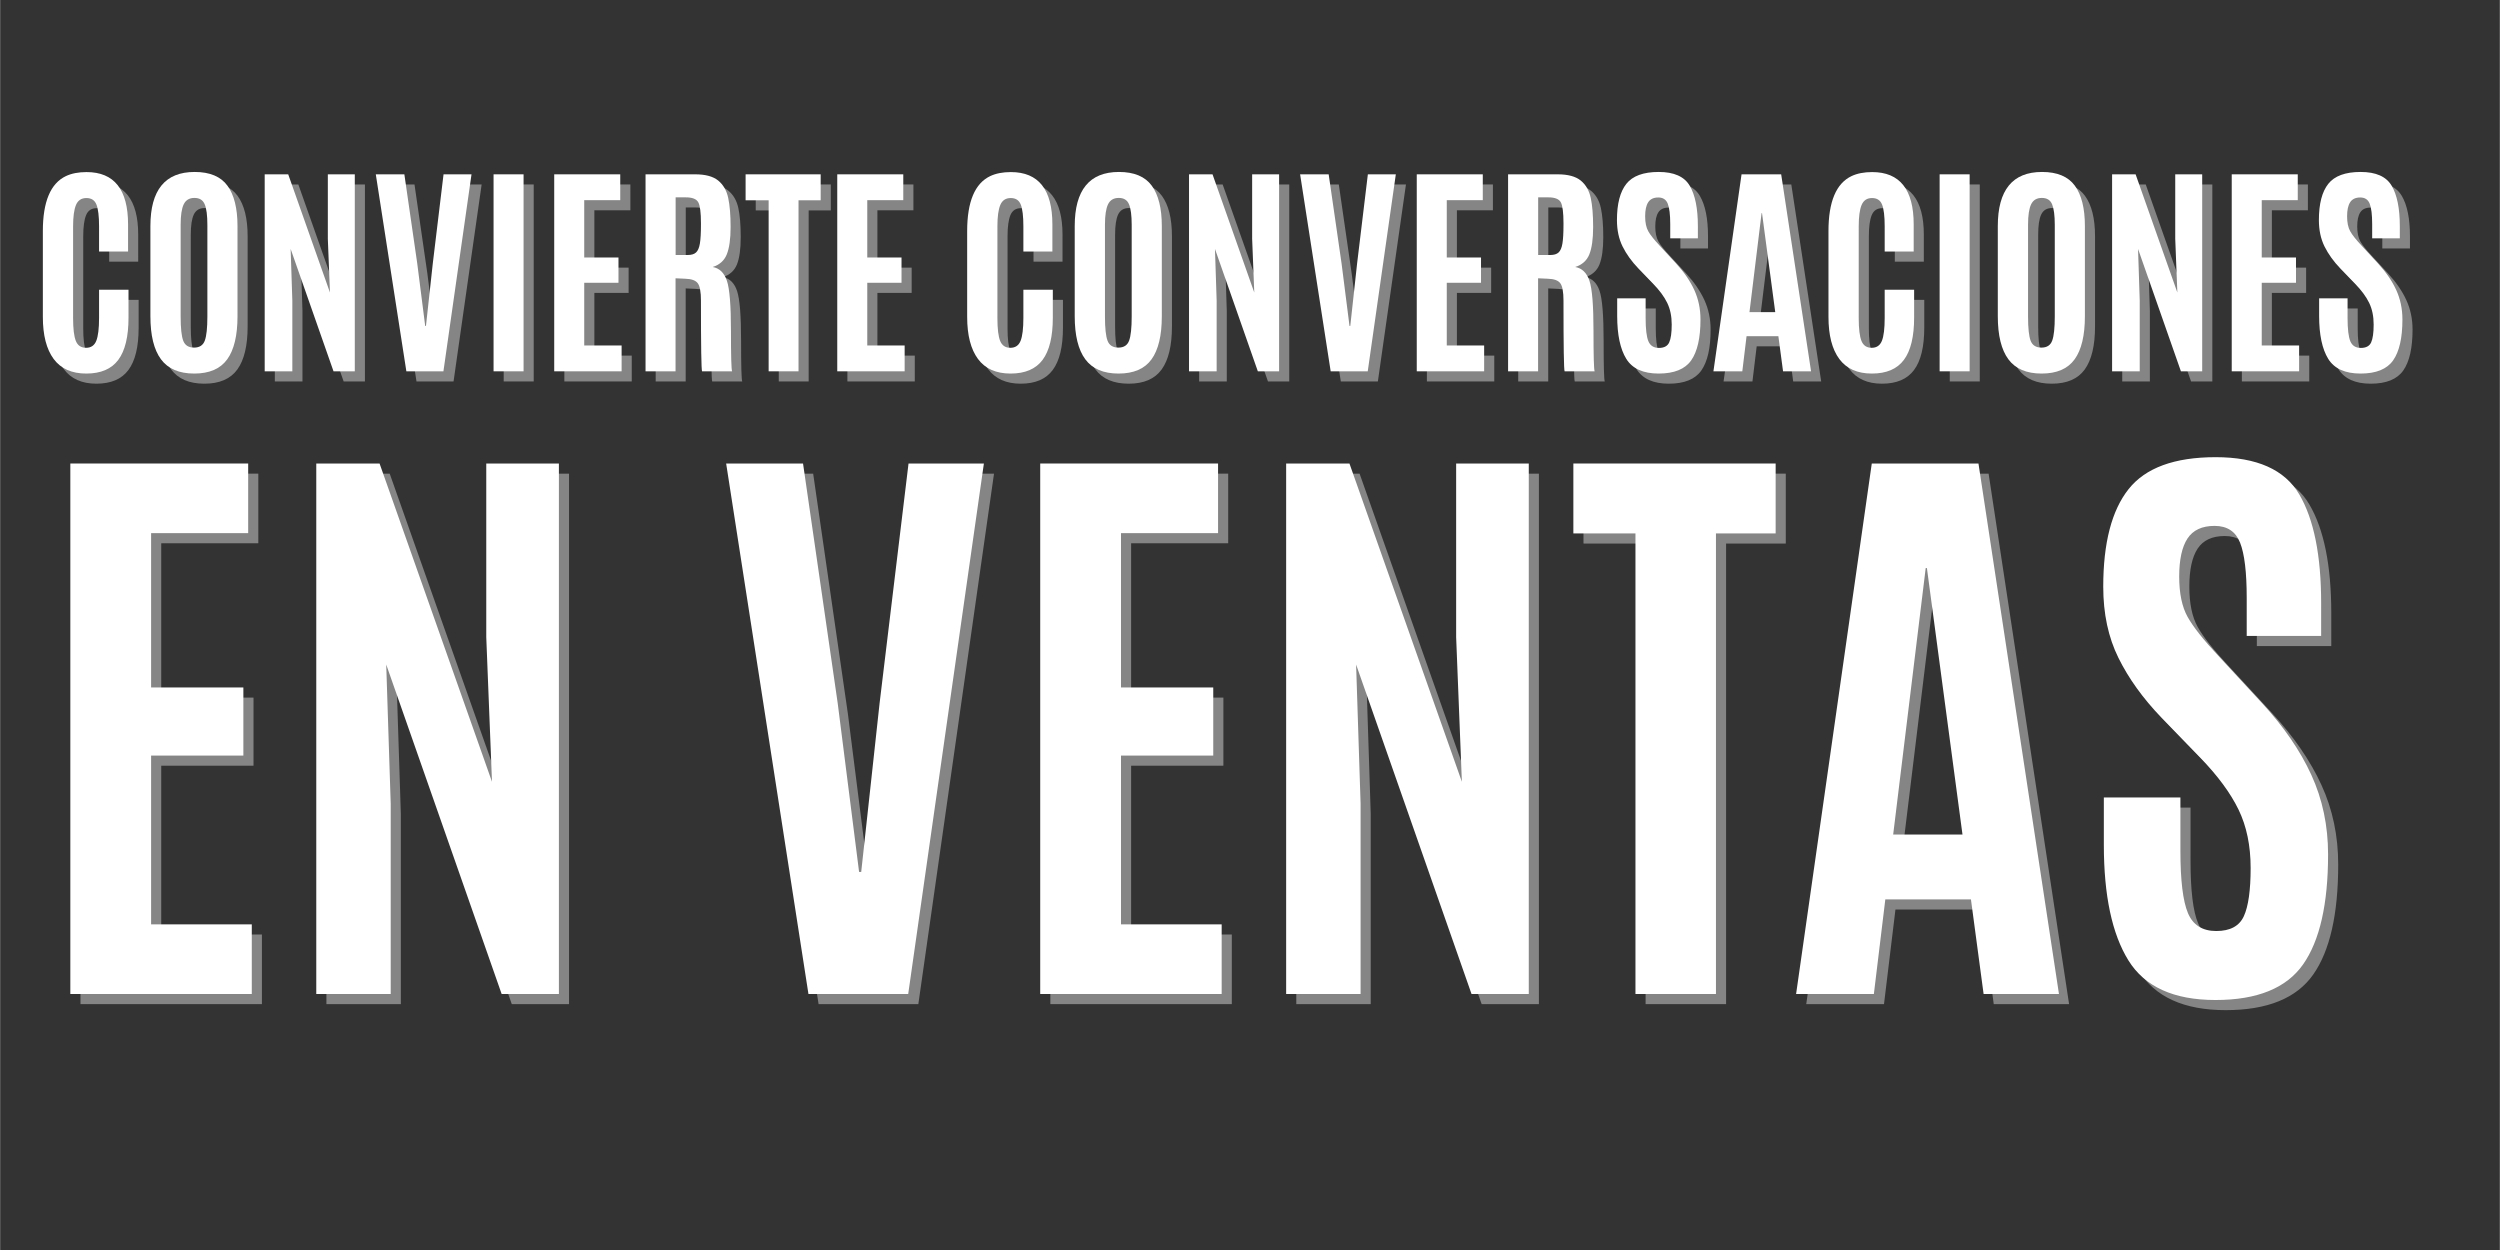 <svg xmlns="http://www.w3.org/2000/svg" xmlns:xlink="http://www.w3.org/1999/xlink" width="1300" zoomAndPan="magnify" viewBox="0 0 974.88 487.5" height="650" preserveAspectRatio="xMidYMid meet" version="1.0"><rect x="0" y="0" width="974.88" height="487.5" fill="#333333" stroke="none"/><defs><g/></defs><g fill="#ffffff" fill-opacity="0.4"><g transform="translate(15.807, 148.766)"><g><path d="M 38.203 -20.953 C 38.203 -13.535 36.875 -8.039 34.219 -4.469 C 31.57 -0.906 27.41 0.875 21.734 0.875 C 16.066 0.875 11.828 -1.02 9.016 -4.812 C 6.203 -8.613 4.797 -14.082 4.797 -21.219 L 4.797 -54.703 C 4.797 -66.141 7.797 -73.285 13.797 -76.141 C 16.004 -77.18 18.68 -77.703 21.828 -77.703 C 32.629 -77.703 38.031 -70.895 38.031 -57.281 L 38.031 -46.719 L 26.719 -46.719 L 26.719 -56.531 C 26.719 -60.488 26.379 -63.316 25.703 -65.016 C 25.035 -66.723 23.727 -67.578 21.781 -67.578 C 19.832 -67.578 18.477 -66.676 17.719 -64.875 C 16.969 -63.07 16.594 -60.305 16.594 -56.578 L 16.594 -20.688 C 16.594 -16.562 16.953 -13.609 17.672 -11.828 C 18.398 -10.055 19.723 -9.172 21.641 -9.172 C 23.566 -9.172 24.895 -10.07 25.625 -11.875 C 26.352 -13.676 26.719 -16.66 26.719 -20.828 L 26.719 -31.828 L 38.203 -31.828 Z M 38.203 -20.953 "/></g></g></g><g fill="#ffffff" fill-opacity="0.4"><g transform="translate(57.752, 148.766)"><g><path d="M 16.594 -21.344 C 16.594 -16.832 16.93 -13.688 17.609 -11.906 C 18.297 -10.133 19.703 -9.25 21.828 -9.25 C 23.953 -9.25 25.348 -10.16 26.016 -11.984 C 26.68 -13.805 27.016 -16.926 27.016 -21.344 L 27.016 -57.141 C 27.016 -60.785 26.672 -63.441 25.984 -65.109 C 25.305 -66.785 23.969 -67.625 21.969 -67.625 C 19.977 -67.625 18.582 -66.785 17.781 -65.109 C 16.988 -63.441 16.594 -60.801 16.594 -57.188 Z M 38.766 -21.484 C 38.766 -13.973 37.426 -8.367 34.75 -4.672 C 32.07 -0.973 27.785 0.875 21.891 0.875 C 15.992 0.875 11.672 -0.977 8.922 -4.688 C 6.172 -8.406 4.797 -14.004 4.797 -21.484 L 4.797 -56.625 C 4.797 -70.707 10.547 -77.75 22.047 -77.75 C 27.984 -77.75 32.254 -75.957 34.859 -72.375 C 37.461 -68.801 38.766 -63.551 38.766 -56.625 Z M 38.766 -21.484 "/></g></g></g><g fill="#ffffff" fill-opacity="0.4"><g transform="translate(101.356, 148.766)"><g><path d="M 5.766 0 L 5.766 -76.828 L 14.938 -76.828 L 31.219 -30.734 L 30.391 -51.688 L 30.391 -76.828 L 40.906 -76.828 L 40.906 0 L 32.609 0 L 15.891 -47.719 L 16.547 -27.547 L 16.547 0 Z M 5.766 0 "/></g></g></g><g fill="#ffffff" fill-opacity="0.4"><g transform="translate(148.015, 148.766)"><g><path d="M 14.359 0 L 2.438 -76.828 L 13.578 -76.828 L 18.594 -42.125 L 21.703 -17.688 L 22 -17.688 L 24.672 -42.125 L 28.859 -76.828 L 39.766 -76.828 L 28.812 0 Z M 14.359 0 "/></g></g></g><g fill="#ffffff" fill-opacity="0.4"><g transform="translate(190.178, 148.766)"><g><path d="M 6.203 0 L 6.203 -76.828 L 17.906 -76.828 L 17.906 0 Z M 6.203 0 "/></g></g></g><g fill="#ffffff" fill-opacity="0.4"><g transform="translate(214.272, 148.766)"><g><path d="M 5.766 0 L 5.766 -76.828 L 31.516 -76.828 L 31.516 -66.75 L 17.469 -66.75 L 17.469 -44.391 L 30.828 -44.391 L 30.828 -34.531 L 17.469 -34.531 L 17.469 -10.078 L 32.047 -10.078 L 32.047 0 Z M 5.766 0 "/></g></g></g><g fill="#ffffff" fill-opacity="0.4"><g transform="translate(249.888, 148.766)"><g><path d="M 21.219 -36.109 L 17.469 -36.281 L 17.469 0 L 5.766 0 L 5.766 -76.828 L 25.109 -76.828 C 29.117 -76.828 32.113 -76.02 34.094 -74.406 C 36.07 -72.789 37.375 -70.535 38 -67.641 C 38.625 -64.742 38.938 -60.957 38.938 -56.281 C 38.938 -51.613 38.441 -48.055 37.453 -45.609 C 36.461 -43.172 34.629 -41.531 31.953 -40.688 C 34.598 -40.219 36.445 -38.426 37.5 -35.312 C 38.551 -32.195 39.078 -25.711 39.078 -15.859 C 39.078 -6.016 39.223 -0.727 39.516 0 L 27.812 0 C 27.52 -0.582 27.375 -9.766 27.375 -27.547 C 27.375 -30.953 26.961 -33.211 26.141 -34.328 C 25.328 -35.453 23.688 -36.047 21.219 -36.109 Z M 17.5 -45.359 L 22.172 -45.359 C 23.66 -45.359 24.758 -45.691 25.469 -46.359 C 26.188 -47.023 26.68 -48.172 26.953 -49.797 C 27.234 -51.43 27.375 -53.926 27.375 -57.281 L 27.375 -57.75 C 27.375 -61.914 27.023 -64.641 26.328 -65.922 C 25.629 -67.203 24.016 -67.844 21.484 -67.844 L 17.5 -67.844 Z M 17.5 -45.359 "/></g></g></g><g fill="#ffffff" fill-opacity="0.4"><g transform="translate(293.972, 148.766)"><g><path d="M 9.688 0 L 9.688 -66.703 L 0.703 -66.703 L 0.703 -76.828 L 29.984 -76.828 L 29.984 -66.703 L 21.344 -66.703 L 21.344 0 Z M 9.688 0 "/></g></g></g><g fill="#ffffff" fill-opacity="0.4"><g transform="translate(324.656, 148.766)"><g><path d="M 5.766 0 L 5.766 -76.828 L 31.516 -76.828 L 31.516 -66.75 L 17.469 -66.75 L 17.469 -44.391 L 30.828 -44.391 L 30.828 -34.531 L 17.469 -34.531 L 17.469 -10.078 L 32.047 -10.078 L 32.047 0 Z M 5.766 0 "/></g></g></g><g fill="#ffffff" fill-opacity="0.4"><g transform="translate(360.272, 148.766)"><g/></g></g><g fill="#ffffff" fill-opacity="0.4"><g transform="translate(376.29, 148.766)"><g><path d="M 38.203 -20.953 C 38.203 -13.535 36.875 -8.039 34.219 -4.469 C 31.57 -0.906 27.41 0.875 21.734 0.875 C 16.066 0.875 11.828 -1.02 9.016 -4.812 C 6.203 -8.613 4.797 -14.082 4.797 -21.219 L 4.797 -54.703 C 4.797 -66.141 7.797 -73.285 13.797 -76.141 C 16.004 -77.18 18.68 -77.703 21.828 -77.703 C 32.629 -77.703 38.031 -70.895 38.031 -57.281 L 38.031 -46.719 L 26.719 -46.719 L 26.719 -56.531 C 26.719 -60.488 26.379 -63.316 25.703 -65.016 C 25.035 -66.723 23.727 -67.578 21.781 -67.578 C 19.832 -67.578 18.477 -66.676 17.719 -64.875 C 16.969 -63.07 16.594 -60.305 16.594 -56.578 L 16.594 -20.688 C 16.594 -16.562 16.953 -13.609 17.672 -11.828 C 18.398 -10.055 19.723 -9.172 21.641 -9.172 C 23.566 -9.172 24.895 -10.07 25.625 -11.875 C 26.352 -13.676 26.719 -16.66 26.719 -20.828 L 26.719 -31.828 L 38.203 -31.828 Z M 38.203 -20.953 "/></g></g></g><g fill="#ffffff" fill-opacity="0.4"><g transform="translate(418.235, 148.766)"><g><path d="M 16.594 -21.344 C 16.594 -16.832 16.93 -13.688 17.609 -11.906 C 18.297 -10.133 19.703 -9.25 21.828 -9.25 C 23.953 -9.25 25.348 -10.16 26.016 -11.984 C 26.68 -13.805 27.016 -16.926 27.016 -21.344 L 27.016 -57.141 C 27.016 -60.785 26.672 -63.441 25.984 -65.109 C 25.305 -66.785 23.969 -67.625 21.969 -67.625 C 19.977 -67.625 18.582 -66.785 17.781 -65.109 C 16.988 -63.441 16.594 -60.801 16.594 -57.188 Z M 38.766 -21.484 C 38.766 -13.973 37.426 -8.367 34.75 -4.672 C 32.07 -0.973 27.785 0.875 21.891 0.875 C 15.992 0.875 11.672 -0.977 8.922 -4.688 C 6.172 -8.406 4.797 -14.004 4.797 -21.484 L 4.797 -56.625 C 4.797 -70.707 10.547 -77.75 22.047 -77.75 C 27.984 -77.75 32.254 -75.957 34.859 -72.375 C 37.461 -68.801 38.766 -63.551 38.766 -56.625 Z M 38.766 -21.484 "/></g></g></g><g fill="#ffffff" fill-opacity="0.4"><g transform="translate(461.839, 148.766)"><g><path d="M 5.766 0 L 5.766 -76.828 L 14.938 -76.828 L 31.219 -30.734 L 30.391 -51.688 L 30.391 -76.828 L 40.906 -76.828 L 40.906 0 L 32.609 0 L 15.891 -47.719 L 16.547 -27.547 L 16.547 0 Z M 5.766 0 "/></g></g></g><g fill="#ffffff" fill-opacity="0.4"><g transform="translate(508.498, 148.766)"><g><path d="M 14.359 0 L 2.438 -76.828 L 13.578 -76.828 L 18.594 -42.125 L 21.703 -17.688 L 22 -17.688 L 24.672 -42.125 L 28.859 -76.828 L 39.766 -76.828 L 28.812 0 Z M 14.359 0 "/></g></g></g><g fill="#ffffff" fill-opacity="0.4"><g transform="translate(550.661, 148.766)"><g><path d="M 5.766 0 L 5.766 -76.828 L 31.516 -76.828 L 31.516 -66.75 L 17.469 -66.75 L 17.469 -44.391 L 30.828 -44.391 L 30.828 -34.531 L 17.469 -34.531 L 17.469 -10.078 L 32.047 -10.078 L 32.047 0 Z M 5.766 0 "/></g></g></g><g fill="#ffffff" fill-opacity="0.4"><g transform="translate(586.278, 148.766)"><g><path d="M 21.219 -36.109 L 17.469 -36.281 L 17.469 0 L 5.766 0 L 5.766 -76.828 L 25.109 -76.828 C 29.117 -76.828 32.113 -76.02 34.094 -74.406 C 36.07 -72.789 37.375 -70.535 38 -67.641 C 38.625 -64.742 38.938 -60.957 38.938 -56.281 C 38.938 -51.613 38.441 -48.055 37.453 -45.609 C 36.461 -43.172 34.629 -41.531 31.953 -40.688 C 34.598 -40.219 36.445 -38.426 37.5 -35.312 C 38.551 -32.195 39.078 -25.711 39.078 -15.859 C 39.078 -6.016 39.223 -0.727 39.516 0 L 27.812 0 C 27.52 -0.582 27.375 -9.766 27.375 -27.547 C 27.375 -30.953 26.961 -33.211 26.141 -34.328 C 25.328 -35.453 23.688 -36.047 21.219 -36.109 Z M 17.5 -45.359 L 22.172 -45.359 C 23.66 -45.359 24.758 -45.691 25.469 -46.359 C 26.188 -47.023 26.68 -48.172 26.953 -49.797 C 27.234 -51.43 27.375 -53.926 27.375 -57.281 L 27.375 -57.75 C 27.375 -61.914 27.023 -64.641 26.328 -65.922 C 25.629 -67.203 24.016 -67.844 21.484 -67.844 L 17.5 -67.844 Z M 17.5 -45.359 "/></g></g></g><g fill="#ffffff" fill-opacity="0.4"><g transform="translate(630.361, 148.766)"><g><path d="M 4.234 -21.609 L 4.234 -28.469 L 15.328 -28.469 L 15.328 -20.734 C 15.328 -16.453 15.688 -13.445 16.406 -11.719 C 17.133 -9.988 18.504 -9.125 20.516 -9.125 C 22.523 -9.125 23.859 -9.836 24.516 -11.266 C 25.172 -12.691 25.5 -15.02 25.5 -18.25 C 25.5 -21.477 24.914 -24.289 23.75 -26.688 C 22.582 -29.094 20.734 -31.602 18.203 -34.219 L 12.531 -40.078 C 9.883 -42.836 7.82 -45.703 6.344 -48.672 C 4.875 -51.641 4.141 -55.078 4.141 -58.984 C 4.141 -65.328 5.363 -70.039 7.812 -73.125 C 10.258 -76.207 14.461 -77.75 20.422 -77.75 C 26.391 -77.75 30.426 -75.953 32.531 -72.359 C 34.645 -68.766 35.703 -63.52 35.703 -56.625 L 35.703 -51.859 L 24.922 -51.859 L 24.922 -57.359 C 24.922 -61.086 24.598 -63.758 23.953 -65.375 C 23.316 -66.988 22.086 -67.797 20.266 -67.797 C 18.453 -67.797 17.145 -67.18 16.344 -65.953 C 15.539 -64.734 15.141 -62.898 15.141 -60.453 C 15.141 -58.016 15.547 -56.066 16.359 -54.609 C 17.18 -53.16 18.656 -51.301 20.781 -49.031 L 27.109 -42.172 C 30.285 -38.734 32.68 -35.254 34.297 -31.734 C 35.91 -28.211 36.719 -24.375 36.719 -20.219 C 36.719 -13.02 35.508 -7.703 33.094 -4.266 C 30.676 -0.836 26.445 0.875 20.406 0.875 C 14.363 0.875 10.156 -1.035 7.781 -4.859 C 5.414 -8.691 4.234 -14.273 4.234 -21.609 Z M 4.234 -21.609 "/></g></g></g><g fill="#ffffff" fill-opacity="0.4"><g transform="translate(669.862, 148.766)"><g><path d="M 26.375 -23.094 L 21.219 -61.688 L 21.047 -61.688 L 16.328 -23.094 Z M 2.266 0 L 13.234 -76.828 L 28.688 -76.828 L 40.344 0 L 29.422 0 L 27.594 -13.703 L 15.188 -13.703 L 13.531 0 Z M 2.266 0 "/></g></g></g><g fill="#ffffff" fill-opacity="0.4"><g transform="translate(712.2, 148.766)"><g><path d="M 38.203 -20.953 C 38.203 -13.535 36.875 -8.039 34.219 -4.469 C 31.57 -0.906 27.41 0.875 21.734 0.875 C 16.066 0.875 11.828 -1.02 9.016 -4.812 C 6.203 -8.613 4.797 -14.082 4.797 -21.219 L 4.797 -54.703 C 4.797 -66.141 7.797 -73.285 13.797 -76.141 C 16.004 -77.18 18.68 -77.703 21.828 -77.703 C 32.629 -77.703 38.031 -70.895 38.031 -57.281 L 38.031 -46.719 L 26.719 -46.719 L 26.719 -56.531 C 26.719 -60.488 26.379 -63.316 25.703 -65.016 C 25.035 -66.723 23.727 -67.578 21.781 -67.578 C 19.832 -67.578 18.477 -66.676 17.719 -64.875 C 16.969 -63.07 16.594 -60.305 16.594 -56.578 L 16.594 -20.688 C 16.594 -16.562 16.953 -13.609 17.672 -11.828 C 18.398 -10.055 19.723 -9.172 21.641 -9.172 C 23.566 -9.172 24.895 -10.07 25.625 -11.875 C 26.352 -13.676 26.719 -16.66 26.719 -20.828 L 26.719 -31.828 L 38.203 -31.828 Z M 38.203 -20.953 "/></g></g></g><g fill="#ffffff" fill-opacity="0.4"><g transform="translate(754.145, 148.766)"><g><path d="M 6.203 0 L 6.203 -76.828 L 17.906 -76.828 L 17.906 0 Z M 6.203 0 "/></g></g></g><g fill="#ffffff" fill-opacity="0.4"><g transform="translate(778.238, 148.766)"><g><path d="M 16.594 -21.344 C 16.594 -16.832 16.93 -13.688 17.609 -11.906 C 18.297 -10.133 19.703 -9.25 21.828 -9.25 C 23.953 -9.25 25.348 -10.16 26.016 -11.984 C 26.68 -13.805 27.016 -16.926 27.016 -21.344 L 27.016 -57.141 C 27.016 -60.785 26.672 -63.441 25.984 -65.109 C 25.305 -66.785 23.969 -67.625 21.969 -67.625 C 19.977 -67.625 18.582 -66.785 17.781 -65.109 C 16.988 -63.441 16.594 -60.801 16.594 -57.188 Z M 38.766 -21.484 C 38.766 -13.973 37.426 -8.367 34.75 -4.672 C 32.07 -0.973 27.785 0.875 21.891 0.875 C 15.992 0.875 11.672 -0.977 8.922 -4.688 C 6.172 -8.406 4.797 -14.004 4.797 -21.484 L 4.797 -56.625 C 4.797 -70.707 10.547 -77.75 22.047 -77.75 C 27.984 -77.75 32.254 -75.957 34.859 -72.375 C 37.461 -68.801 38.766 -63.551 38.766 -56.625 Z M 38.766 -21.484 "/></g></g></g><g fill="#ffffff" fill-opacity="0.4"><g transform="translate(821.842, 148.766)"><g><path d="M 5.766 0 L 5.766 -76.828 L 14.938 -76.828 L 31.219 -30.734 L 30.391 -51.688 L 30.391 -76.828 L 40.906 -76.828 L 40.906 0 L 32.609 0 L 15.891 -47.719 L 16.547 -27.547 L 16.547 0 Z M 5.766 0 "/></g></g></g><g fill="#ffffff" fill-opacity="0.4"><g transform="translate(868.501, 148.766)"><g><path d="M 5.766 0 L 5.766 -76.828 L 31.516 -76.828 L 31.516 -66.75 L 17.469 -66.75 L 17.469 -44.391 L 30.828 -44.391 L 30.828 -34.531 L 17.469 -34.531 L 17.469 -10.078 L 32.047 -10.078 L 32.047 0 Z M 5.766 0 "/></g></g></g><g fill="#ffffff" fill-opacity="0.4"><g transform="translate(904.117, 148.766)"><g><path d="M 4.234 -21.609 L 4.234 -28.469 L 15.328 -28.469 L 15.328 -20.734 C 15.328 -16.453 15.688 -13.445 16.406 -11.719 C 17.133 -9.988 18.504 -9.125 20.516 -9.125 C 22.523 -9.125 23.859 -9.836 24.516 -11.266 C 25.172 -12.691 25.5 -15.02 25.5 -18.25 C 25.5 -21.477 24.914 -24.289 23.75 -26.688 C 22.582 -29.094 20.734 -31.602 18.203 -34.219 L 12.531 -40.078 C 9.883 -42.836 7.82 -45.703 6.344 -48.672 C 4.875 -51.641 4.141 -55.078 4.141 -58.984 C 4.141 -65.328 5.363 -70.039 7.812 -73.125 C 10.258 -76.207 14.461 -77.75 20.422 -77.75 C 26.391 -77.75 30.426 -75.953 32.531 -72.359 C 34.645 -68.766 35.703 -63.52 35.703 -56.625 L 35.703 -51.859 L 24.922 -51.859 L 24.922 -57.359 C 24.922 -61.086 24.598 -63.758 23.953 -65.375 C 23.316 -66.988 22.086 -67.797 20.266 -67.797 C 18.453 -67.797 17.145 -67.18 16.344 -65.953 C 15.539 -64.734 15.141 -62.898 15.141 -60.453 C 15.141 -58.016 15.547 -56.066 16.359 -54.609 C 17.18 -53.16 18.656 -51.301 20.781 -49.031 L 27.109 -42.172 C 30.285 -38.734 32.68 -35.254 34.297 -31.734 C 35.91 -28.211 36.719 -24.375 36.719 -20.219 C 36.719 -13.02 35.508 -7.703 33.094 -4.266 C 30.676 -0.836 26.445 0.875 20.406 0.875 C 14.363 0.875 10.156 -1.035 7.781 -4.859 C 5.414 -8.691 4.234 -14.273 4.234 -21.609 Z M 4.234 -21.609 "/></g></g></g><g fill="#ffffff" fill-opacity="1"><g transform="translate(11.855, 144.814)"><g><path d="M 38.203 -20.953 C 38.203 -13.535 36.875 -8.039 34.219 -4.469 C 31.57 -0.906 27.41 0.875 21.734 0.875 C 16.066 0.875 11.828 -1.02 9.016 -4.812 C 6.203 -8.613 4.797 -14.082 4.797 -21.219 L 4.797 -54.703 C 4.797 -66.141 7.797 -73.285 13.797 -76.141 C 16.004 -77.18 18.68 -77.703 21.828 -77.703 C 32.629 -77.703 38.031 -70.895 38.031 -57.281 L 38.031 -46.719 L 26.719 -46.719 L 26.719 -56.531 C 26.719 -60.488 26.379 -63.316 25.703 -65.016 C 25.035 -66.723 23.727 -67.578 21.781 -67.578 C 19.832 -67.578 18.477 -66.676 17.719 -64.875 C 16.969 -63.07 16.594 -60.305 16.594 -56.578 L 16.594 -20.688 C 16.594 -16.562 16.953 -13.609 17.672 -11.828 C 18.398 -10.055 19.723 -9.172 21.641 -9.172 C 23.566 -9.172 24.895 -10.07 25.625 -11.875 C 26.352 -13.676 26.719 -16.66 26.719 -20.828 L 26.719 -31.828 L 38.203 -31.828 Z M 38.203 -20.953 "/></g></g></g><g fill="#ffffff" fill-opacity="1"><g transform="translate(53.8, 144.814)"><g><path d="M 16.594 -21.344 C 16.594 -16.832 16.93 -13.688 17.609 -11.906 C 18.297 -10.133 19.703 -9.25 21.828 -9.25 C 23.953 -9.25 25.348 -10.16 26.016 -11.984 C 26.68 -13.805 27.016 -16.926 27.016 -21.344 L 27.016 -57.141 C 27.016 -60.785 26.672 -63.441 25.984 -65.109 C 25.305 -66.785 23.969 -67.625 21.969 -67.625 C 19.977 -67.625 18.582 -66.785 17.781 -65.109 C 16.988 -63.441 16.594 -60.801 16.594 -57.188 Z M 38.766 -21.484 C 38.766 -13.973 37.426 -8.367 34.75 -4.672 C 32.07 -0.973 27.785 0.875 21.891 0.875 C 15.992 0.875 11.672 -0.977 8.922 -4.688 C 6.172 -8.406 4.797 -14.004 4.797 -21.484 L 4.797 -56.625 C 4.797 -70.707 10.547 -77.75 22.047 -77.75 C 27.984 -77.75 32.254 -75.957 34.859 -72.375 C 37.461 -68.801 38.766 -63.551 38.766 -56.625 Z M 38.766 -21.484 "/></g></g></g><g fill="#ffffff" fill-opacity="1"><g transform="translate(97.404, 144.814)"><g><path d="M 5.766 0 L 5.766 -76.828 L 14.938 -76.828 L 31.219 -30.734 L 30.391 -51.688 L 30.391 -76.828 L 40.906 -76.828 L 40.906 0 L 32.609 0 L 15.891 -47.719 L 16.547 -27.547 L 16.547 0 Z M 5.766 0 "/></g></g></g><g fill="#ffffff" fill-opacity="1"><g transform="translate(144.063, 144.814)"><g><path d="M 14.359 0 L 2.438 -76.828 L 13.578 -76.828 L 18.594 -42.125 L 21.703 -17.688 L 22 -17.688 L 24.672 -42.125 L 28.859 -76.828 L 39.766 -76.828 L 28.812 0 Z M 14.359 0 "/></g></g></g><g fill="#ffffff" fill-opacity="1"><g transform="translate(186.226, 144.814)"><g><path d="M 6.203 0 L 6.203 -76.828 L 17.906 -76.828 L 17.906 0 Z M 6.203 0 "/></g></g></g><g fill="#ffffff" fill-opacity="1"><g transform="translate(210.32, 144.814)"><g><path d="M 5.766 0 L 5.766 -76.828 L 31.516 -76.828 L 31.516 -66.75 L 17.469 -66.75 L 17.469 -44.391 L 30.828 -44.391 L 30.828 -34.531 L 17.469 -34.531 L 17.469 -10.078 L 32.047 -10.078 L 32.047 0 Z M 5.766 0 "/></g></g></g><g fill="#ffffff" fill-opacity="1"><g transform="translate(245.936, 144.814)"><g><path d="M 21.219 -36.109 L 17.469 -36.281 L 17.469 0 L 5.766 0 L 5.766 -76.828 L 25.109 -76.828 C 29.117 -76.828 32.113 -76.02 34.094 -74.406 C 36.07 -72.789 37.375 -70.535 38 -67.641 C 38.625 -64.742 38.938 -60.957 38.938 -56.281 C 38.938 -51.613 38.441 -48.055 37.453 -45.609 C 36.461 -43.172 34.629 -41.531 31.953 -40.688 C 34.598 -40.219 36.445 -38.426 37.5 -35.312 C 38.551 -32.195 39.078 -25.711 39.078 -15.859 C 39.078 -6.016 39.223 -0.727 39.516 0 L 27.812 0 C 27.52 -0.582 27.375 -9.766 27.375 -27.547 C 27.375 -30.953 26.961 -33.211 26.141 -34.328 C 25.328 -35.453 23.688 -36.047 21.219 -36.109 Z M 17.5 -45.359 L 22.172 -45.359 C 23.66 -45.359 24.758 -45.691 25.469 -46.359 C 26.188 -47.023 26.68 -48.172 26.953 -49.797 C 27.234 -51.43 27.375 -53.926 27.375 -57.281 L 27.375 -57.75 C 27.375 -61.914 27.023 -64.641 26.328 -65.922 C 25.629 -67.203 24.016 -67.844 21.484 -67.844 L 17.5 -67.844 Z M 17.5 -45.359 "/></g></g></g><g fill="#ffffff" fill-opacity="1"><g transform="translate(290.02, 144.814)"><g><path d="M 9.688 0 L 9.688 -66.703 L 0.703 -66.703 L 0.703 -76.828 L 29.984 -76.828 L 29.984 -66.703 L 21.344 -66.703 L 21.344 0 Z M 9.688 0 "/></g></g></g><g fill="#ffffff" fill-opacity="1"><g transform="translate(320.704, 144.814)"><g><path d="M 5.766 0 L 5.766 -76.828 L 31.516 -76.828 L 31.516 -66.75 L 17.469 -66.75 L 17.469 -44.391 L 30.828 -44.391 L 30.828 -34.531 L 17.469 -34.531 L 17.469 -10.078 L 32.047 -10.078 L 32.047 0 Z M 5.766 0 "/></g></g></g><g fill="#ffffff" fill-opacity="1"><g transform="translate(356.32, 144.814)"><g/></g></g><g fill="#ffffff" fill-opacity="1"><g transform="translate(372.338, 144.814)"><g><path d="M 38.203 -20.953 C 38.203 -13.535 36.875 -8.039 34.219 -4.469 C 31.57 -0.906 27.41 0.875 21.734 0.875 C 16.066 0.875 11.828 -1.02 9.016 -4.812 C 6.203 -8.613 4.797 -14.082 4.797 -21.219 L 4.797 -54.703 C 4.797 -66.141 7.797 -73.285 13.797 -76.141 C 16.004 -77.18 18.68 -77.703 21.828 -77.703 C 32.629 -77.703 38.031 -70.895 38.031 -57.281 L 38.031 -46.719 L 26.719 -46.719 L 26.719 -56.531 C 26.719 -60.488 26.379 -63.316 25.703 -65.016 C 25.035 -66.723 23.727 -67.578 21.781 -67.578 C 19.832 -67.578 18.477 -66.676 17.719 -64.875 C 16.969 -63.07 16.594 -60.305 16.594 -56.578 L 16.594 -20.688 C 16.594 -16.562 16.953 -13.609 17.672 -11.828 C 18.398 -10.055 19.723 -9.172 21.641 -9.172 C 23.566 -9.172 24.895 -10.07 25.625 -11.875 C 26.352 -13.676 26.719 -16.66 26.719 -20.828 L 26.719 -31.828 L 38.203 -31.828 Z M 38.203 -20.953 "/></g></g></g><g fill="#ffffff" fill-opacity="1"><g transform="translate(414.283, 144.814)"><g><path d="M 16.594 -21.344 C 16.594 -16.832 16.93 -13.688 17.609 -11.906 C 18.297 -10.133 19.703 -9.25 21.828 -9.25 C 23.953 -9.25 25.348 -10.16 26.016 -11.984 C 26.68 -13.805 27.016 -16.926 27.016 -21.344 L 27.016 -57.141 C 27.016 -60.785 26.672 -63.441 25.984 -65.109 C 25.305 -66.785 23.969 -67.625 21.969 -67.625 C 19.977 -67.625 18.582 -66.785 17.781 -65.109 C 16.988 -63.441 16.594 -60.801 16.594 -57.188 Z M 38.766 -21.484 C 38.766 -13.973 37.426 -8.367 34.75 -4.672 C 32.07 -0.973 27.785 0.875 21.891 0.875 C 15.992 0.875 11.672 -0.977 8.922 -4.688 C 6.172 -8.406 4.797 -14.004 4.797 -21.484 L 4.797 -56.625 C 4.797 -70.707 10.547 -77.75 22.047 -77.75 C 27.984 -77.75 32.254 -75.957 34.859 -72.375 C 37.461 -68.801 38.766 -63.551 38.766 -56.625 Z M 38.766 -21.484 "/></g></g></g><g fill="#ffffff" fill-opacity="1"><g transform="translate(457.887, 144.814)"><g><path d="M 5.766 0 L 5.766 -76.828 L 14.938 -76.828 L 31.219 -30.734 L 30.391 -51.688 L 30.391 -76.828 L 40.906 -76.828 L 40.906 0 L 32.609 0 L 15.891 -47.719 L 16.547 -27.547 L 16.547 0 Z M 5.766 0 "/></g></g></g><g fill="#ffffff" fill-opacity="1"><g transform="translate(504.546, 144.814)"><g><path d="M 14.359 0 L 2.438 -76.828 L 13.578 -76.828 L 18.594 -42.125 L 21.703 -17.688 L 22 -17.688 L 24.672 -42.125 L 28.859 -76.828 L 39.766 -76.828 L 28.812 0 Z M 14.359 0 "/></g></g></g><g fill="#ffffff" fill-opacity="1"><g transform="translate(546.709, 144.814)"><g><path d="M 5.766 0 L 5.766 -76.828 L 31.516 -76.828 L 31.516 -66.75 L 17.469 -66.75 L 17.469 -44.391 L 30.828 -44.391 L 30.828 -34.531 L 17.469 -34.531 L 17.469 -10.078 L 32.047 -10.078 L 32.047 0 Z M 5.766 0 "/></g></g></g><g fill="#ffffff" fill-opacity="1"><g transform="translate(582.326, 144.814)"><g><path d="M 21.219 -36.109 L 17.469 -36.281 L 17.469 0 L 5.766 0 L 5.766 -76.828 L 25.109 -76.828 C 29.117 -76.828 32.113 -76.02 34.094 -74.406 C 36.07 -72.789 37.375 -70.535 38 -67.641 C 38.625 -64.742 38.938 -60.957 38.938 -56.281 C 38.938 -51.613 38.441 -48.055 37.453 -45.609 C 36.461 -43.172 34.629 -41.531 31.953 -40.688 C 34.598 -40.219 36.445 -38.426 37.5 -35.312 C 38.551 -32.195 39.078 -25.711 39.078 -15.859 C 39.078 -6.016 39.223 -0.727 39.516 0 L 27.812 0 C 27.52 -0.582 27.375 -9.766 27.375 -27.547 C 27.375 -30.953 26.961 -33.211 26.141 -34.328 C 25.328 -35.453 23.688 -36.047 21.219 -36.109 Z M 17.5 -45.359 L 22.172 -45.359 C 23.66 -45.359 24.758 -45.691 25.469 -46.359 C 26.188 -47.023 26.68 -48.172 26.953 -49.797 C 27.234 -51.43 27.375 -53.926 27.375 -57.281 L 27.375 -57.75 C 27.375 -61.914 27.023 -64.641 26.328 -65.922 C 25.629 -67.203 24.016 -67.844 21.484 -67.844 L 17.5 -67.844 Z M 17.5 -45.359 "/></g></g></g><g fill="#ffffff" fill-opacity="1"><g transform="translate(626.409, 144.814)"><g><path d="M 4.234 -21.609 L 4.234 -28.469 L 15.328 -28.469 L 15.328 -20.734 C 15.328 -16.453 15.688 -13.445 16.406 -11.719 C 17.133 -9.988 18.504 -9.125 20.516 -9.125 C 22.523 -9.125 23.859 -9.836 24.516 -11.266 C 25.172 -12.691 25.5 -15.02 25.5 -18.25 C 25.5 -21.477 24.914 -24.289 23.75 -26.688 C 22.582 -29.094 20.734 -31.602 18.203 -34.219 L 12.531 -40.078 C 9.883 -42.836 7.82 -45.703 6.344 -48.672 C 4.875 -51.641 4.141 -55.078 4.141 -58.984 C 4.141 -65.328 5.363 -70.039 7.812 -73.125 C 10.258 -76.207 14.461 -77.75 20.422 -77.75 C 26.391 -77.75 30.426 -75.953 32.531 -72.359 C 34.645 -68.766 35.703 -63.52 35.703 -56.625 L 35.703 -51.859 L 24.922 -51.859 L 24.922 -57.359 C 24.922 -61.086 24.598 -63.758 23.953 -65.375 C 23.316 -66.988 22.086 -67.797 20.266 -67.797 C 18.453 -67.797 17.145 -67.18 16.344 -65.953 C 15.539 -64.734 15.141 -62.898 15.141 -60.453 C 15.141 -58.016 15.547 -56.066 16.359 -54.609 C 17.18 -53.16 18.656 -51.301 20.781 -49.031 L 27.109 -42.172 C 30.285 -38.734 32.68 -35.254 34.297 -31.734 C 35.91 -28.211 36.719 -24.375 36.719 -20.219 C 36.719 -13.02 35.508 -7.703 33.094 -4.266 C 30.676 -0.836 26.445 0.875 20.406 0.875 C 14.363 0.875 10.156 -1.035 7.781 -4.859 C 5.414 -8.691 4.234 -14.273 4.234 -21.609 Z M 4.234 -21.609 "/></g></g></g><g fill="#ffffff" fill-opacity="1"><g transform="translate(665.91, 144.814)"><g><path d="M 26.375 -23.094 L 21.219 -61.688 L 21.047 -61.688 L 16.328 -23.094 Z M 2.266 0 L 13.234 -76.828 L 28.688 -76.828 L 40.344 0 L 29.422 0 L 27.594 -13.703 L 15.188 -13.703 L 13.531 0 Z M 2.266 0 "/></g></g></g><g fill="#ffffff" fill-opacity="1"><g transform="translate(708.248, 144.814)"><g><path d="M 38.203 -20.953 C 38.203 -13.535 36.875 -8.039 34.219 -4.469 C 31.57 -0.906 27.41 0.875 21.734 0.875 C 16.066 0.875 11.828 -1.02 9.016 -4.812 C 6.203 -8.613 4.797 -14.082 4.797 -21.219 L 4.797 -54.703 C 4.797 -66.141 7.797 -73.285 13.797 -76.141 C 16.004 -77.18 18.68 -77.703 21.828 -77.703 C 32.629 -77.703 38.031 -70.895 38.031 -57.281 L 38.031 -46.719 L 26.719 -46.719 L 26.719 -56.531 C 26.719 -60.488 26.379 -63.316 25.703 -65.016 C 25.035 -66.723 23.727 -67.578 21.781 -67.578 C 19.832 -67.578 18.477 -66.676 17.719 -64.875 C 16.969 -63.07 16.594 -60.305 16.594 -56.578 L 16.594 -20.688 C 16.594 -16.562 16.953 -13.609 17.672 -11.828 C 18.398 -10.055 19.723 -9.172 21.641 -9.172 C 23.566 -9.172 24.895 -10.07 25.625 -11.875 C 26.352 -13.676 26.719 -16.66 26.719 -20.828 L 26.719 -31.828 L 38.203 -31.828 Z M 38.203 -20.953 "/></g></g></g><g fill="#ffffff" fill-opacity="1"><g transform="translate(750.193, 144.814)"><g><path d="M 6.203 0 L 6.203 -76.828 L 17.906 -76.828 L 17.906 0 Z M 6.203 0 "/></g></g></g><g fill="#ffffff" fill-opacity="1"><g transform="translate(774.286, 144.814)"><g><path d="M 16.594 -21.344 C 16.594 -16.832 16.93 -13.688 17.609 -11.906 C 18.297 -10.133 19.703 -9.25 21.828 -9.25 C 23.953 -9.25 25.348 -10.16 26.016 -11.984 C 26.68 -13.805 27.016 -16.926 27.016 -21.344 L 27.016 -57.141 C 27.016 -60.785 26.672 -63.441 25.984 -65.109 C 25.305 -66.785 23.969 -67.625 21.969 -67.625 C 19.977 -67.625 18.582 -66.785 17.781 -65.109 C 16.988 -63.441 16.594 -60.801 16.594 -57.188 Z M 38.766 -21.484 C 38.766 -13.973 37.426 -8.367 34.75 -4.672 C 32.07 -0.973 27.785 0.875 21.891 0.875 C 15.992 0.875 11.672 -0.977 8.922 -4.688 C 6.172 -8.406 4.797 -14.004 4.797 -21.484 L 4.797 -56.625 C 4.797 -70.707 10.547 -77.75 22.047 -77.75 C 27.984 -77.75 32.254 -75.957 34.859 -72.375 C 37.461 -68.801 38.766 -63.551 38.766 -56.625 Z M 38.766 -21.484 "/></g></g></g><g fill="#ffffff" fill-opacity="1"><g transform="translate(817.89, 144.814)"><g><path d="M 5.766 0 L 5.766 -76.828 L 14.938 -76.828 L 31.219 -30.734 L 30.391 -51.688 L 30.391 -76.828 L 40.906 -76.828 L 40.906 0 L 32.609 0 L 15.891 -47.719 L 16.547 -27.547 L 16.547 0 Z M 5.766 0 "/></g></g></g><g fill="#ffffff" fill-opacity="1"><g transform="translate(864.549, 144.814)"><g><path d="M 5.766 0 L 5.766 -76.828 L 31.516 -76.828 L 31.516 -66.75 L 17.469 -66.75 L 17.469 -44.391 L 30.828 -44.391 L 30.828 -34.531 L 17.469 -34.531 L 17.469 -10.078 L 32.047 -10.078 L 32.047 0 Z M 5.766 0 "/></g></g></g><g fill="#ffffff" fill-opacity="1"><g transform="translate(900.165, 144.814)"><g><path d="M 4.234 -21.609 L 4.234 -28.469 L 15.328 -28.469 L 15.328 -20.734 C 15.328 -16.453 15.688 -13.445 16.406 -11.719 C 17.133 -9.988 18.504 -9.125 20.516 -9.125 C 22.523 -9.125 23.859 -9.836 24.516 -11.266 C 25.172 -12.691 25.5 -15.02 25.5 -18.25 C 25.5 -21.477 24.914 -24.289 23.75 -26.688 C 22.582 -29.094 20.734 -31.602 18.203 -34.219 L 12.531 -40.078 C 9.883 -42.836 7.82 -45.703 6.344 -48.672 C 4.875 -51.641 4.141 -55.078 4.141 -58.984 C 4.141 -65.328 5.363 -70.039 7.812 -73.125 C 10.258 -76.207 14.461 -77.75 20.422 -77.75 C 26.391 -77.75 30.426 -75.953 32.531 -72.359 C 34.645 -68.766 35.703 -63.52 35.703 -56.625 L 35.703 -51.859 L 24.922 -51.859 L 24.922 -57.359 C 24.922 -61.086 24.598 -63.758 23.953 -65.375 C 23.316 -66.988 22.086 -67.797 20.266 -67.797 C 18.453 -67.797 17.145 -67.18 16.344 -65.953 C 15.539 -64.734 15.141 -62.898 15.141 -60.453 C 15.141 -58.016 15.547 -56.066 16.359 -54.609 C 17.18 -53.16 18.656 -51.301 20.781 -49.031 L 27.109 -42.172 C 30.285 -38.734 32.68 -35.254 34.297 -31.734 C 35.91 -28.211 36.719 -24.375 36.719 -20.219 C 36.719 -13.02 35.508 -7.703 33.094 -4.266 C 30.676 -0.836 26.445 0.875 20.406 0.875 C 14.363 0.875 10.156 -1.035 7.781 -4.859 C 5.414 -8.691 4.234 -14.273 4.234 -21.609 Z M 4.234 -21.609 "/></g></g></g><g fill="#ffffff" fill-opacity="0.4"><g transform="translate(943.634, 148.766)"><g/></g></g><g fill="#ffffff" fill-opacity="1"><g transform="translate(939.682, 144.814)"><g/></g></g><g fill="#ffffff" fill-opacity="0.4"><g transform="translate(15.807, 391.611)"><g><path d="M 15.516 0 L 15.516 -206.891 L 84.875 -206.891 L 84.875 -179.734 L 47.016 -179.734 L 47.016 -119.547 L 83 -119.547 L 83 -92.984 L 47.016 -92.984 L 47.016 -27.156 L 86.281 -27.156 L 86.281 0 Z M 15.516 0 "/></g></g></g><g fill="#ffffff" fill-opacity="0.4"><g transform="translate(111.722, 391.611)"><g><path d="M 15.516 0 L 15.516 -206.891 L 40.203 -206.891 L 84.047 -82.766 L 81.812 -139.188 L 81.812 -206.891 L 110.141 -206.891 L 110.141 0 L 87.812 0 L 42.797 -128.484 L 44.547 -74.172 L 44.547 0 Z M 15.516 0 "/></g></g></g><g fill="#ffffff" fill-opacity="0.4"><g transform="translate(237.376, 391.611)"><g/></g></g><g fill="#ffffff" fill-opacity="0.4"><g transform="translate(280.514, 391.611)"><g><path d="M 38.672 0 L 6.578 -206.891 L 36.562 -206.891 L 50.078 -113.438 L 58.422 -47.609 L 59.25 -47.609 L 66.422 -113.438 L 77.703 -206.891 L 107.094 -206.891 L 77.578 0 Z M 38.672 0 "/></g></g></g><g fill="#ffffff" fill-opacity="0.4"><g transform="translate(394.061, 391.611)"><g><path d="M 15.516 0 L 15.516 -206.891 L 84.875 -206.891 L 84.875 -179.734 L 47.016 -179.734 L 47.016 -119.547 L 83 -119.547 L 83 -92.984 L 47.016 -92.984 L 47.016 -27.156 L 86.281 -27.156 L 86.281 0 Z M 15.516 0 "/></g></g></g><g fill="#ffffff" fill-opacity="0.4"><g transform="translate(489.976, 391.611)"><g><path d="M 15.516 0 L 15.516 -206.891 L 40.203 -206.891 L 84.047 -82.766 L 81.812 -139.188 L 81.812 -206.891 L 110.141 -206.891 L 110.141 0 L 87.812 0 L 42.797 -128.484 L 44.547 -74.172 L 44.547 0 Z M 15.516 0 "/></g></g></g><g fill="#ffffff" fill-opacity="0.4"><g transform="translate(615.629, 391.611)"><g><path d="M 26.094 0 L 26.094 -179.625 L 1.875 -179.625 L 1.875 -206.891 L 80.766 -206.891 L 80.766 -179.625 L 57.484 -179.625 L 57.484 0 Z M 26.094 0 "/></g></g></g><g fill="#ffffff" fill-opacity="0.4"><g transform="translate(698.262, 391.611)"><g><path d="M 71 -62.188 L 57.125 -166.109 L 56.656 -166.109 L 43.969 -62.188 Z M 6.109 0 L 35.625 -206.891 L 77.234 -206.891 L 108.625 0 L 79.234 0 L 74.297 -36.906 L 40.906 -36.906 L 36.438 0 Z M 6.109 0 "/></g></g></g><g fill="#ffffff" fill-opacity="0.4"><g transform="translate(812.984, 391.611)"><g><path d="M 11.406 -58.188 L 11.406 -76.641 L 41.266 -76.641 L 41.266 -55.844 C 41.266 -44.32 42.242 -36.227 44.203 -31.562 C 46.16 -26.895 49.844 -24.562 55.25 -24.562 C 60.656 -24.562 64.238 -26.484 66 -30.328 C 67.77 -34.172 68.656 -40.441 68.656 -49.141 C 68.656 -57.836 67.086 -65.414 63.953 -71.875 C 60.816 -78.344 55.836 -85.102 49.016 -92.156 L 33.734 -107.922 C 26.609 -115.359 21.066 -123.07 17.109 -131.062 C 13.148 -139.062 11.172 -148.312 11.172 -158.812 C 11.172 -175.895 14.461 -188.586 21.047 -196.891 C 27.629 -205.203 38.953 -209.359 55.016 -209.359 C 71.078 -209.359 81.945 -204.52 87.625 -194.844 C 93.312 -185.164 96.156 -171.039 96.156 -152.469 L 96.156 -139.656 L 67.125 -139.656 L 67.125 -154.469 C 67.125 -164.5 66.258 -171.688 64.531 -176.031 C 62.812 -180.383 59.5 -182.562 54.594 -182.562 C 49.695 -182.562 46.172 -180.914 44.016 -177.625 C 41.867 -174.332 40.797 -169.395 40.797 -162.812 C 40.797 -156.227 41.891 -150.977 44.078 -147.062 C 46.273 -143.145 50.234 -138.129 55.953 -132.016 L 73 -113.562 C 81.539 -104.312 87.984 -94.941 92.328 -85.453 C 96.68 -75.973 98.859 -65.629 98.859 -54.422 C 98.859 -35.066 95.602 -20.766 89.094 -11.516 C 82.594 -2.273 71.211 2.344 54.953 2.344 C 38.691 2.344 27.367 -2.805 20.984 -13.109 C 14.598 -23.41 11.406 -38.438 11.406 -58.188 Z M 11.406 -58.188 "/></g></g></g><g fill="#ffffff" fill-opacity="1"><g transform="translate(11.855, 387.659)"><g><path d="M 15.516 0 L 15.516 -206.891 L 84.875 -206.891 L 84.875 -179.734 L 47.016 -179.734 L 47.016 -119.547 L 83 -119.547 L 83 -92.984 L 47.016 -92.984 L 47.016 -27.156 L 86.281 -27.156 L 86.281 0 Z M 15.516 0 "/></g></g></g><g fill="#ffffff" fill-opacity="1"><g transform="translate(107.77, 387.659)"><g><path d="M 15.516 0 L 15.516 -206.891 L 40.203 -206.891 L 84.047 -82.766 L 81.812 -139.188 L 81.812 -206.891 L 110.141 -206.891 L 110.141 0 L 87.812 0 L 42.797 -128.484 L 44.547 -74.172 L 44.547 0 Z M 15.516 0 "/></g></g></g><g fill="#ffffff" fill-opacity="1"><g transform="translate(233.424, 387.659)"><g/></g></g><g fill="#ffffff" fill-opacity="1"><g transform="translate(276.562, 387.659)"><g><path d="M 38.672 0 L 6.578 -206.891 L 36.562 -206.891 L 50.078 -113.438 L 58.422 -47.609 L 59.25 -47.609 L 66.422 -113.438 L 77.703 -206.891 L 107.094 -206.891 L 77.578 0 Z M 38.672 0 "/></g></g></g><g fill="#ffffff" fill-opacity="1"><g transform="translate(390.109, 387.659)"><g><path d="M 15.516 0 L 15.516 -206.891 L 84.875 -206.891 L 84.875 -179.734 L 47.016 -179.734 L 47.016 -119.547 L 83 -119.547 L 83 -92.984 L 47.016 -92.984 L 47.016 -27.156 L 86.281 -27.156 L 86.281 0 Z M 15.516 0 "/></g></g></g><g fill="#ffffff" fill-opacity="1"><g transform="translate(486.024, 387.659)"><g><path d="M 15.516 0 L 15.516 -206.891 L 40.203 -206.891 L 84.047 -82.766 L 81.812 -139.188 L 81.812 -206.891 L 110.141 -206.891 L 110.141 0 L 87.812 0 L 42.797 -128.484 L 44.547 -74.172 L 44.547 0 Z M 15.516 0 "/></g></g></g><g fill="#ffffff" fill-opacity="1"><g transform="translate(611.677, 387.659)"><g><path d="M 26.094 0 L 26.094 -179.625 L 1.875 -179.625 L 1.875 -206.891 L 80.766 -206.891 L 80.766 -179.625 L 57.484 -179.625 L 57.484 0 Z M 26.094 0 "/></g></g></g><g fill="#ffffff" fill-opacity="1"><g transform="translate(694.31, 387.659)"><g><path d="M 71 -62.188 L 57.125 -166.109 L 56.656 -166.109 L 43.969 -62.188 Z M 6.109 0 L 35.625 -206.891 L 77.234 -206.891 L 108.625 0 L 79.234 0 L 74.297 -36.906 L 40.906 -36.906 L 36.438 0 Z M 6.109 0 "/></g></g></g><g fill="#ffffff" fill-opacity="1"><g transform="translate(809.032, 387.659)"><g><path d="M 11.406 -58.188 L 11.406 -76.641 L 41.266 -76.641 L 41.266 -55.844 C 41.266 -44.32 42.242 -36.227 44.203 -31.562 C 46.16 -26.895 49.844 -24.562 55.25 -24.562 C 60.656 -24.562 64.238 -26.484 66 -30.328 C 67.77 -34.172 68.656 -40.441 68.656 -49.141 C 68.656 -57.836 67.086 -65.414 63.953 -71.875 C 60.816 -78.344 55.836 -85.102 49.016 -92.156 L 33.734 -107.922 C 26.609 -115.359 21.066 -123.07 17.109 -131.062 C 13.148 -139.062 11.172 -148.312 11.172 -158.812 C 11.172 -175.895 14.461 -188.586 21.047 -196.891 C 27.629 -205.203 38.953 -209.359 55.016 -209.359 C 71.078 -209.359 81.945 -204.52 87.625 -194.844 C 93.312 -185.164 96.156 -171.039 96.156 -152.469 L 96.156 -139.656 L 67.125 -139.656 L 67.125 -154.469 C 67.125 -164.5 66.258 -171.688 64.531 -176.031 C 62.812 -180.383 59.5 -182.562 54.594 -182.562 C 49.695 -182.562 46.172 -180.914 44.016 -177.625 C 41.867 -174.332 40.797 -169.395 40.797 -162.812 C 40.797 -156.227 41.891 -150.977 44.078 -147.062 C 46.273 -143.145 50.234 -138.129 55.953 -132.016 L 73 -113.562 C 81.539 -104.312 87.984 -94.941 92.328 -85.453 C 96.68 -75.973 98.859 -65.629 98.859 -54.422 C 98.859 -35.066 95.602 -20.766 89.094 -11.516 C 82.594 -2.273 71.211 2.344 54.953 2.344 C 38.691 2.344 27.367 -2.805 20.984 -13.109 C 14.598 -23.41 11.406 -38.438 11.406 -58.188 Z M 11.406 -58.188 "/></g></g></g></svg>